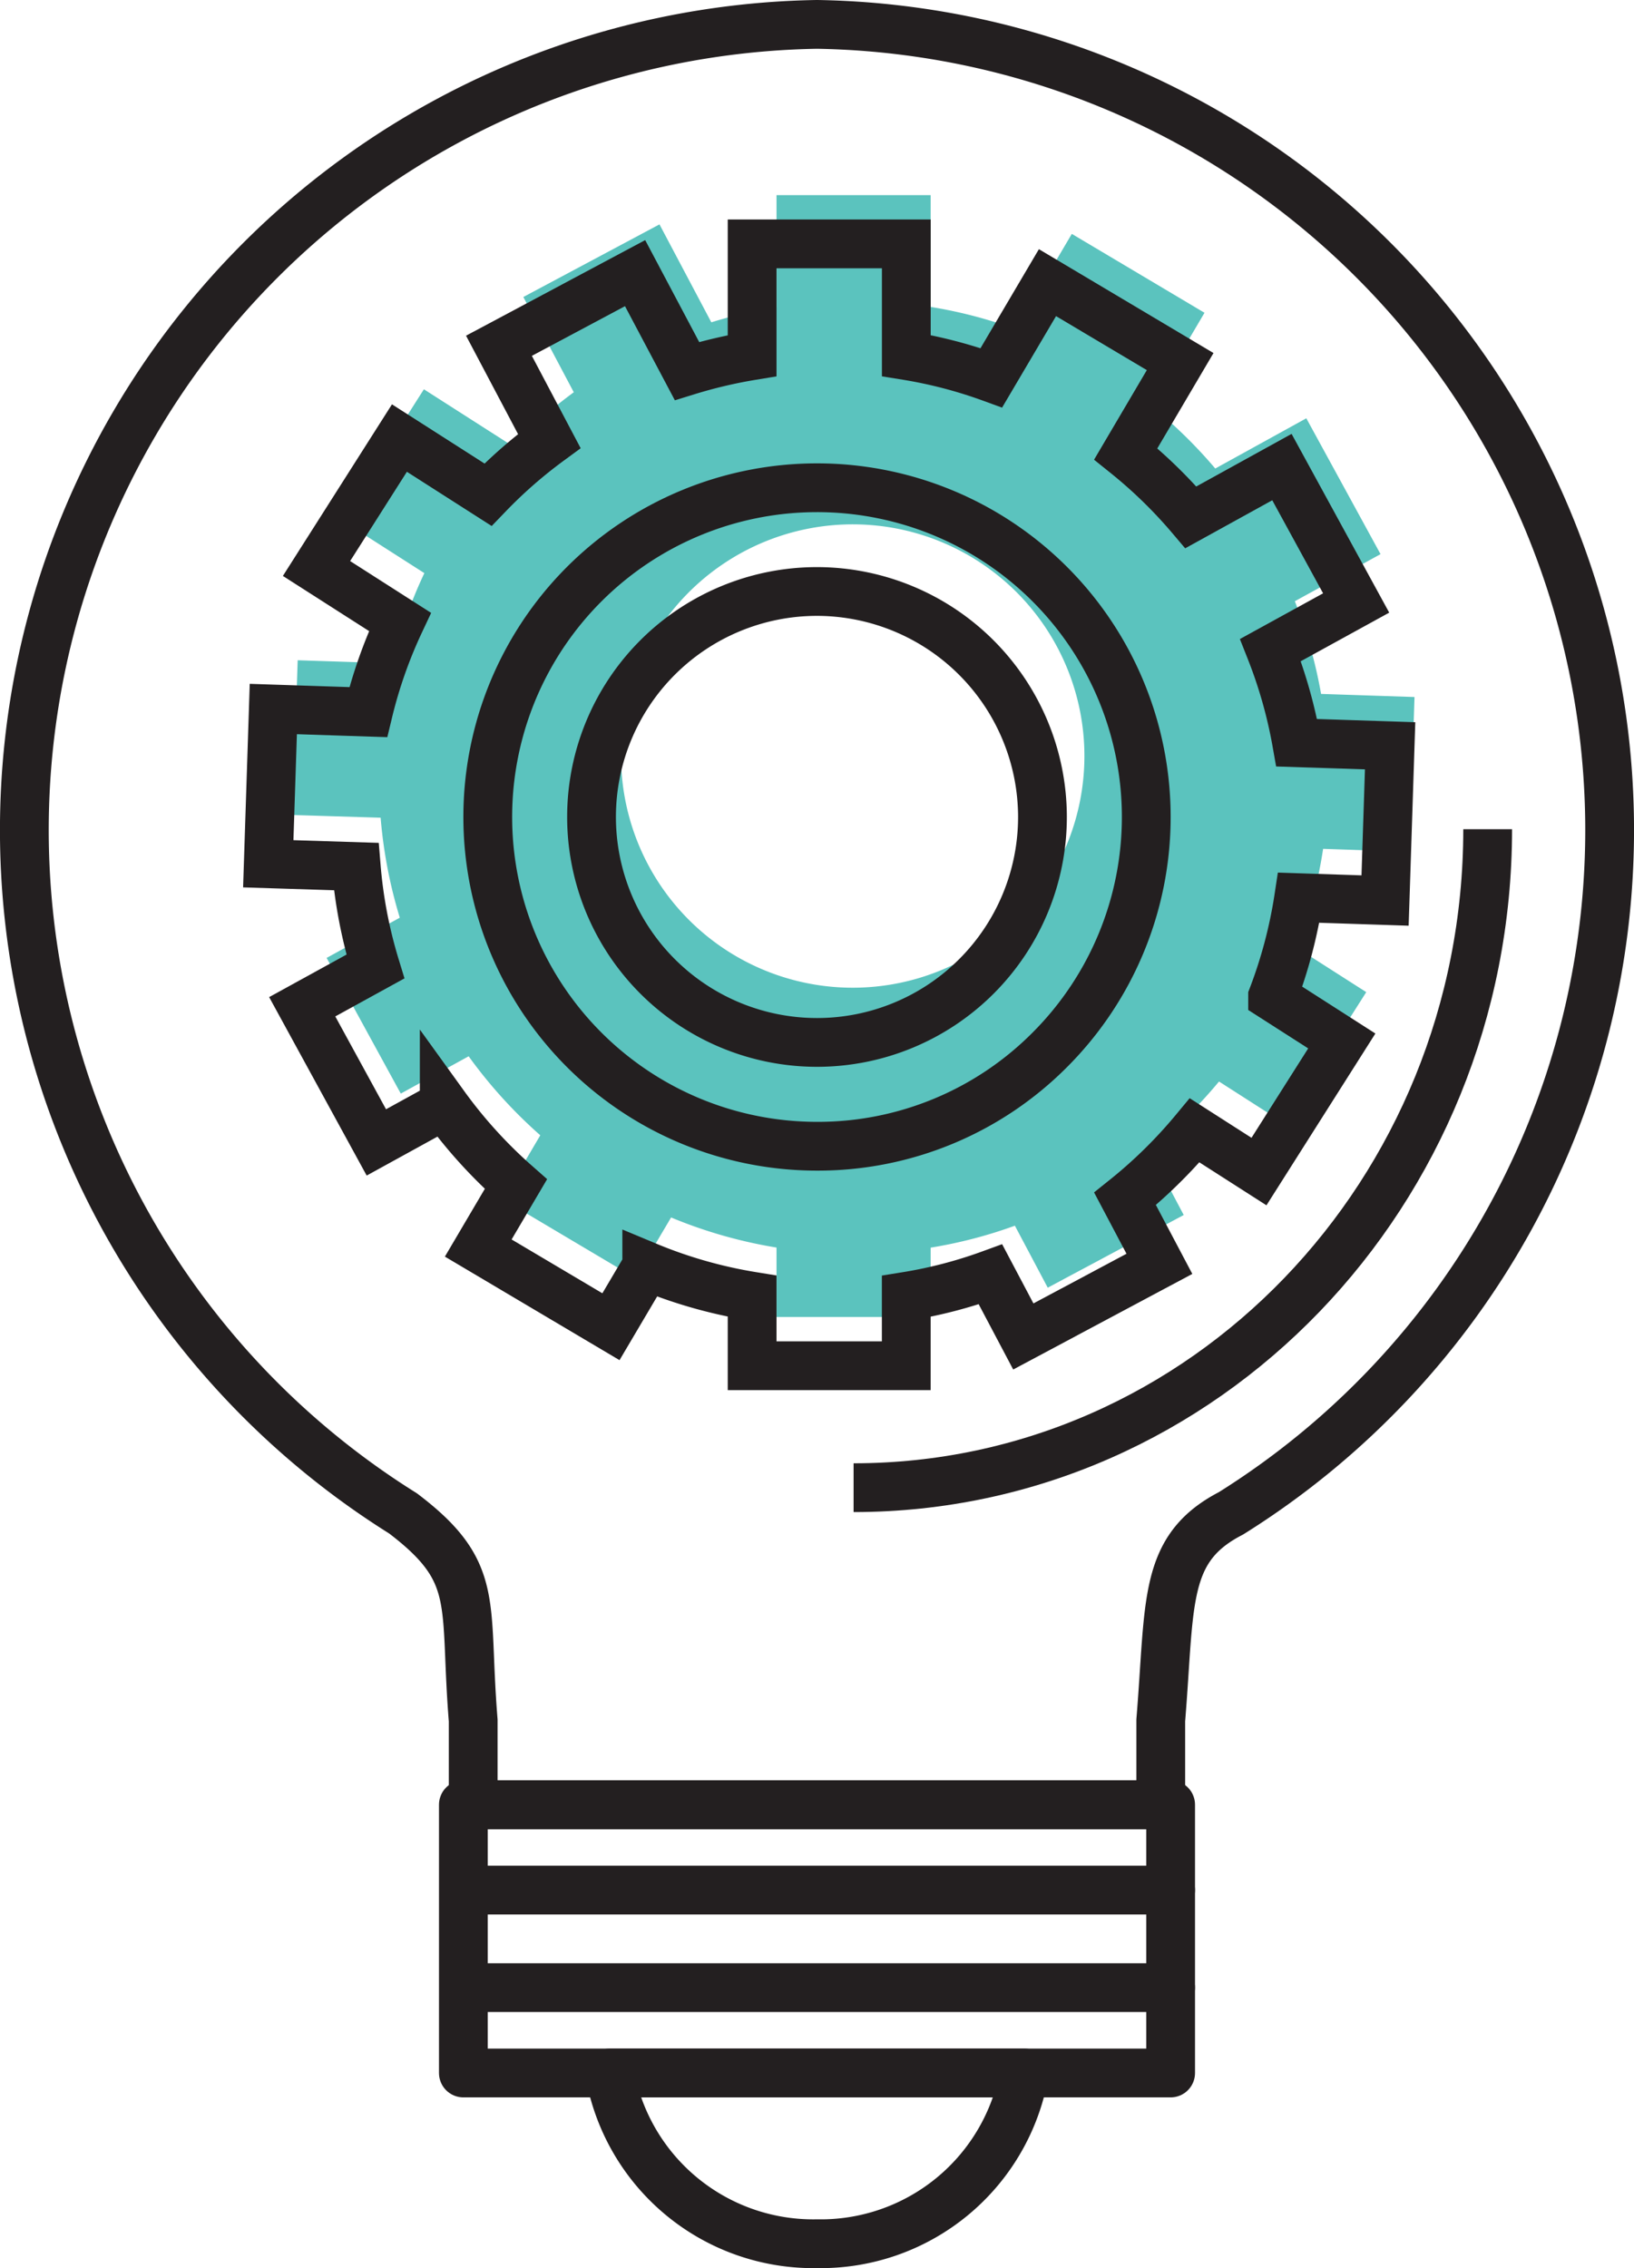 <?xml version="1.0" encoding="iso-8859-1"?>
<svg xmlns="http://www.w3.org/2000/svg" xmlns:xlink="http://www.w3.org/1999/xlink" width="67" height="93" viewBox="0 0 67 93">
  <defs>
    <clipPath id="clip-path">
      <path id="Clip_6" data-name="Clip 6" d="M0,93H67V0H0Z" transform="translate(0 0.811)" fill="none"/>
    </clipPath>
  </defs>
  <g id="Group_13" data-name="Group 13" transform="translate(0 -0.811)">
    <path id="Fill_1" data-name="Fill 1" d="M26.159,46H19.84V43.154a19.345,19.345,0,0,1-4.323-1.234L14.05,44.405,8.61,41.174l1.544-2.623a19.634,19.634,0,0,1-2.938-3.24L4.433,36.841l-3.04-5.563,3-1.649a19.514,19.514,0,0,1-.786-4.1L0,25.418l.206-6.345,3.888.127A19.42,19.42,0,0,1,5.4,15.5L1.981,13.312l3.4-5.35,3.63,2.322a19.67,19.67,0,0,1,2.516-2.2L9.459,4.178,15.041,1.2l2.126,4.016a20.131,20.131,0,0,1,2.673-.63V0h6.32V4.585a18.971,18.971,0,0,1,3.488.911l2.3-3.906,5.441,3.235L35.161,8.611a19.486,19.486,0,0,1,2.669,2.6l3.734-2.059,3.043,5.57-3.514,1.931a19.555,19.555,0,0,1,1.076,3.8L46,20.58l-.206,6.344-3.542-.118a19.519,19.519,0,0,1-1.069,4.06l2.838,1.815-3.4,5.355-2.637-1.69a19.872,19.872,0,0,1-2.855,2.808l1.408,2.666L30.961,44.8l-1.347-2.542a18.935,18.935,0,0,1-3.454.9V46ZM23,13.5A9.5,9.5,0,1,0,32.465,23,9.5,9.5,0,0,0,23,13.5Z" transform="translate(12 8.811)" fill="#5bc3be"/>
    <path id="Stroke_3" data-name="Stroke 3" d="M46.595,73V69.542c.4-4.846.071-7.039,2.878-8.489A33.04,33.04,0,0,0,32.5,0,33.041,33.041,0,0,0,15.524,61.053c3.211,2.437,2.482,3.643,2.879,8.489V73Z" transform="translate(1 1.811)" fill="none" stroke="#231f20" stroke-linecap="round" stroke-linejoin="round" stroke-miterlimit="10" stroke-width="2"/>
    <path id="Clip_6-2" data-name="Clip 6" d="M0,93H67V0H0Z" transform="translate(0 0.811)" fill="none"/>
    <g id="Group_13-2" data-name="Group 13" clip-path="url(#clip-path)">
      <path id="Stroke_5" data-name="Stroke 5" d="M0,11H29V0H0Z" transform="translate(19 74.811)" fill="none" stroke="#231f20" stroke-linecap="round" stroke-linejoin="round" stroke-miterlimit="10" stroke-width="2"/>
      <path id="Stroke_7" data-name="Stroke 7" d="M0,.5H28" transform="translate(20 77.811)" fill="none" stroke="#231f20" stroke-linecap="round" stroke-linejoin="round" stroke-miterlimit="10" stroke-width="2"/>
      <path id="Stroke_8" data-name="Stroke 8" d="M0,.5H28" transform="translate(20 81.811)" fill="none" stroke="#231f20" stroke-linecap="round" stroke-linejoin="round" stroke-miterlimit="10" stroke-width="2"/>
      <path id="Stroke_9" data-name="Stroke 9" d="M0,0A8.474,8.474,0,0,0,8.5,7,8.476,8.476,0,0,0,17,0Z" transform="translate(25 85.811)" fill="none" stroke="#231f20" stroke-linecap="round" stroke-linejoin="round" stroke-miterlimit="10" stroke-width="2"/>
      <path id="Stroke_10" data-name="Stroke 10" d="M45.793,26.925,46,20.58l-3.831-.125a19.594,19.594,0,0,0-1.075-3.8l3.513-1.931L41.564,9.152,37.83,11.212a19.574,19.574,0,0,0-2.669-2.6l2.23-3.786L31.95,1.59l-2.3,3.9a19.033,19.033,0,0,0-3.488-.91V0H19.84V4.584a19.969,19.969,0,0,0-2.672.63L15.041,1.2,9.459,4.178l2.064,3.906a19.435,19.435,0,0,0-2.514,2.2L5.378,7.962l-3.4,5.349L5.4,15.5A19.327,19.327,0,0,0,4.1,19.2L.207,19.072,0,25.418l3.607.114a19.406,19.406,0,0,0,.785,4.1l-3,1.649,3.04,5.562,2.783-1.531a19.583,19.583,0,0,0,2.939,3.241L8.61,41.174,14.051,44.4l1.468-2.485a19.269,19.269,0,0,0,4.321,1.234V46H26.16V43.154a18.827,18.827,0,0,0,3.454-.9L30.96,44.8l5.58-2.978-1.409-2.666a19.766,19.766,0,0,0,2.854-2.807l2.638,1.689,3.395-5.355-2.836-1.817a19.62,19.62,0,0,0,1.07-4.058Z" transform="translate(11 10.811)" fill="none" stroke="#231f20" stroke-miterlimit="10" stroke-width="2"/>
      <path id="Stroke_11" data-name="Stroke 11" d="M13.5,27A13.5,13.5,0,0,1,3.954,3.954,13.5,13.5,0,0,1,23.047,23.046,13.41,13.41,0,0,1,13.5,27Zm0-22.747A9.245,9.245,0,1,0,22.745,13.5,9.256,9.256,0,0,0,13.5,4.253Z" transform="translate(20 20.811)" fill="none" stroke="#231f20" stroke-miterlimit="10" stroke-width="2"/>
      <path id="Stroke_12" data-name="Stroke 12" d="M26,0C26,14.91,14.361,27,0,27" transform="translate(35 34.811)" fill="none" stroke="#231f20" stroke-miterlimit="10" stroke-width="2"/>
    </g>
  </g>
</svg>
